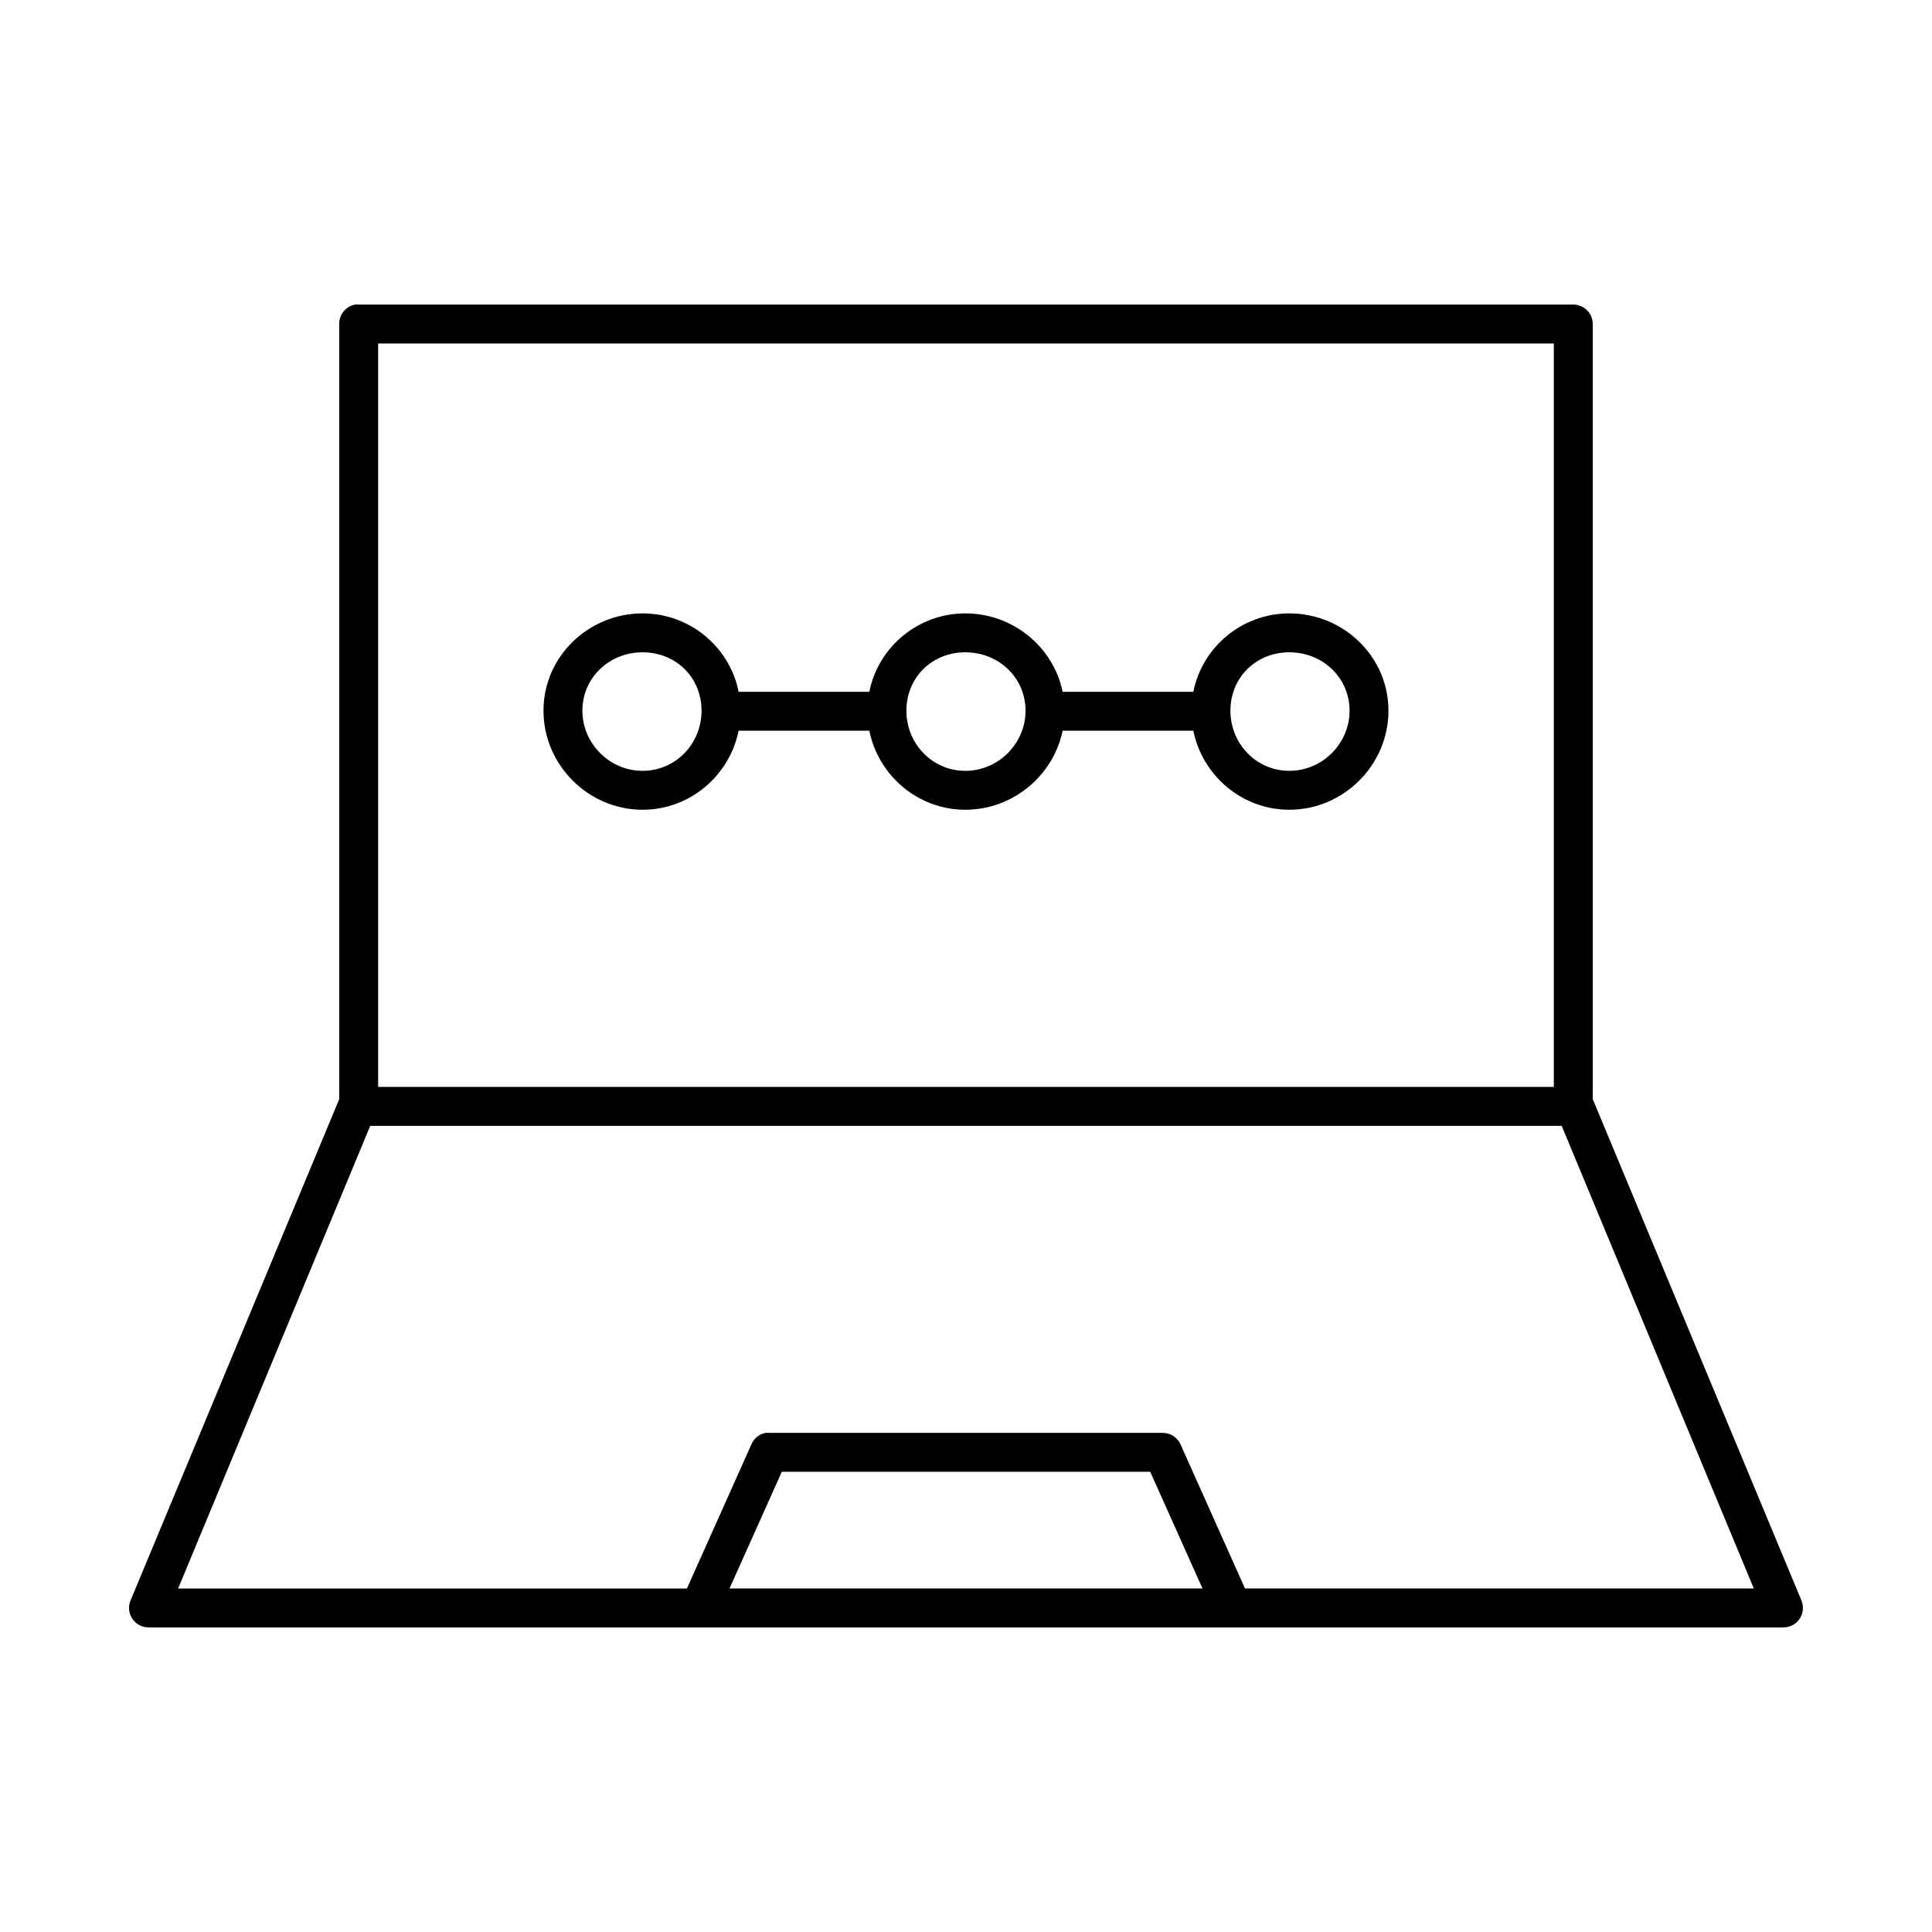 <?xml version="1.0" encoding="UTF-8"?>
<!-- The Best Svg Icon site in the world: iconSvg.co, Visit us! https://iconsvg.co -->
<svg fill="#000000" width="800px" height="800px" version="1.1" viewBox="144 144 512 512" xmlns="http://www.w3.org/2000/svg">
 <path d="m238.09 224.72c-2.465 0.473-4.234 2.648-4.188 5.156v205.4l-55.258 132.75c-0.719 1.617-0.559 3.484 0.422 4.957 0.977 1.469 2.644 2.336 4.41 2.293h433.04c1.77 0.043 3.434-0.824 4.414-2.293 0.98-1.473 1.137-3.34 0.422-4.957l-55.258-132.75v-205.4c0-2.848-2.309-5.156-5.156-5.156h-321.88c-0.32-0.027-0.645-0.027-0.965 0zm6.121 10.309h311.57v197.02h-311.57zm70.078 71.527c-14.309 0-26.258 11.402-26.258 25.777s11.863 26.258 26.258 26.258c12.598 0 23.047-9.082 25.453-20.941h34.637c2.406 11.863 12.855 20.941 25.453 20.941 12.598 0 23.309-9.039 25.777-20.941h34.637c2.406 11.863 12.855 20.941 25.453 20.941 14.398 0 26.258-11.883 26.258-26.258s-11.949-25.777-26.258-25.777c-12.574 0-23.094 8.934-25.453 20.781h-34.637c-2.422-11.891-13.199-20.781-25.777-20.781-12.574 0-23.094 8.934-25.453 20.781h-34.637c-2.359-11.848-12.879-20.781-25.453-20.781zm0 10.309c8.852 0 15.625 6.676 15.625 15.465 0 8.789-6.859 15.949-15.625 15.949s-15.949-7.25-15.949-15.949 7.098-15.465 15.949-15.465zm85.543 0c8.852 0 15.949 6.766 15.949 15.465s-7.184 15.949-15.949 15.949c-8.766 0-15.625-7.16-15.625-15.949 0-8.789 6.773-15.465 15.625-15.465zm85.867 0c8.852 0 15.949 6.766 15.949 15.465s-7.184 15.949-15.949 15.949-15.625-7.16-15.625-15.949c0-8.789 6.773-15.465 15.625-15.465zm-243.58 125.5h315.75l50.906 122.6h-134.84l-17.078-38.18 0.004 0.004c-0.848-1.902-2.754-3.109-4.832-3.059h-104.07c-0.375-0.043-0.754-0.043-1.129 0-1.664 0.344-3.051 1.492-3.707 3.059l-17.078 38.18h-134.84l50.906-122.6zm109.07 91.664h97.625l13.855 30.93h-125.34z"/>
</svg>